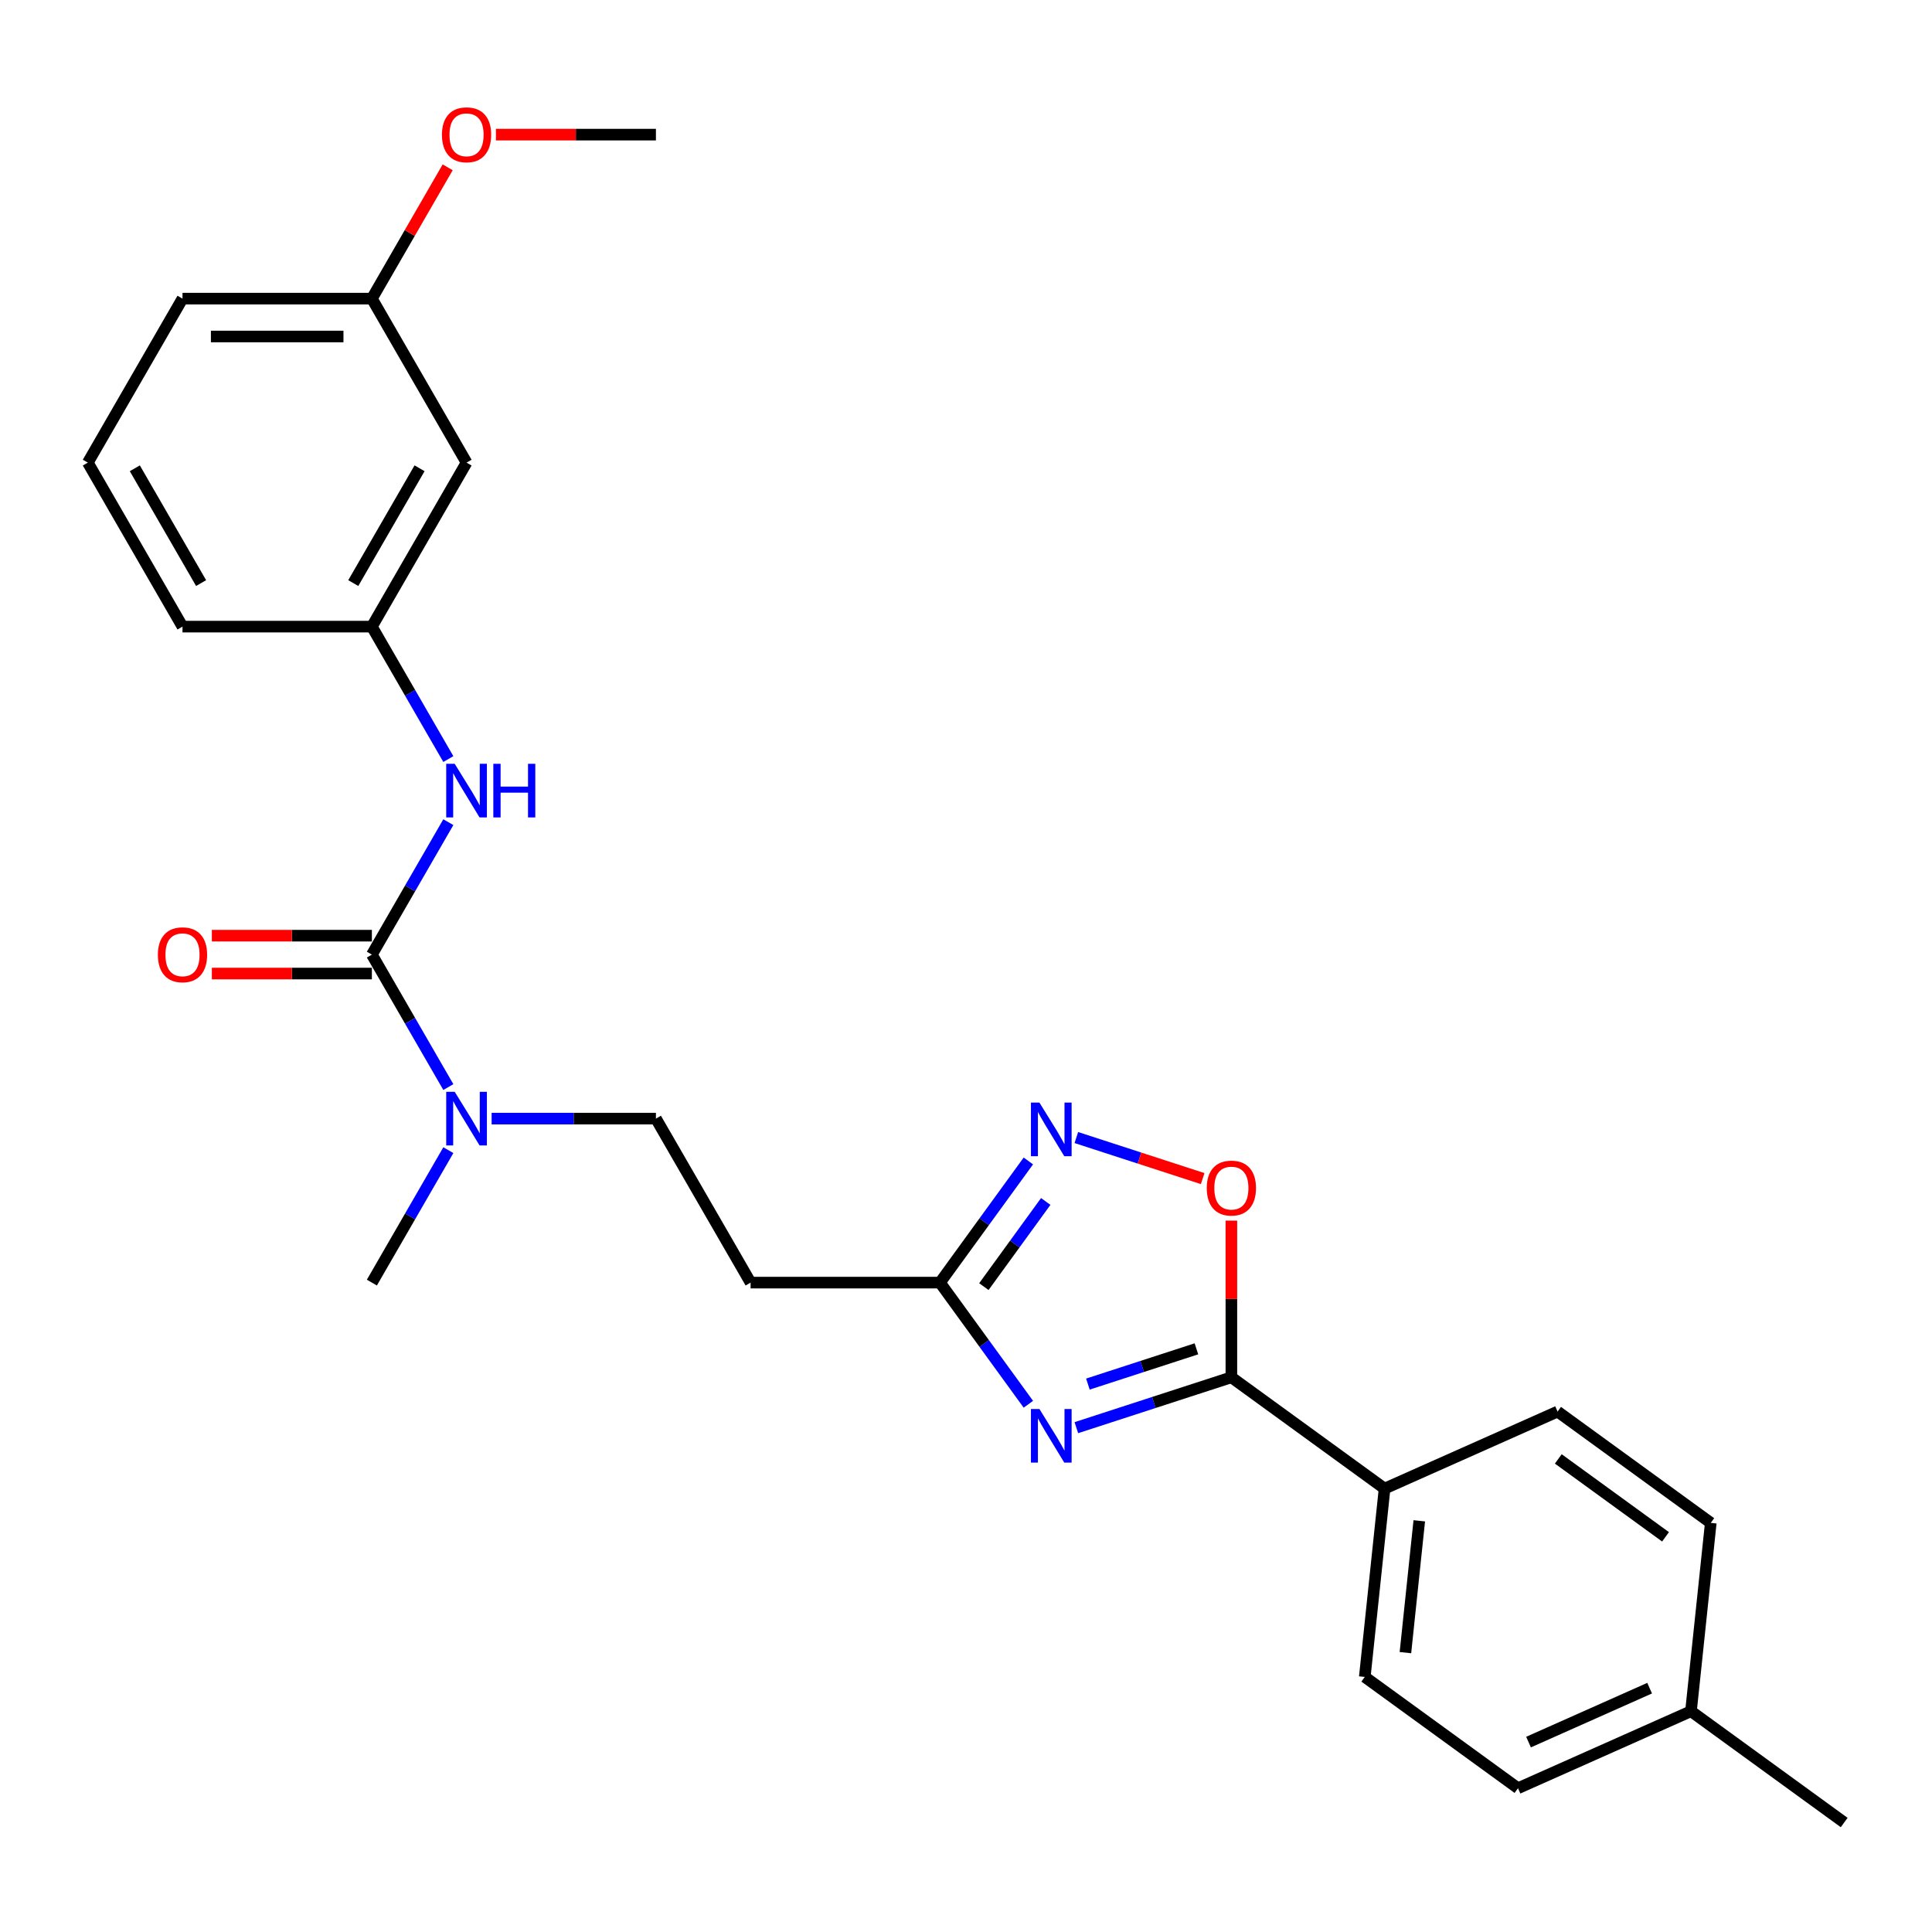 <?xml version='1.0' encoding='iso-8859-1'?>
<svg version='1.1' baseProfile='full'
              xmlns='http://www.w3.org/2000/svg'
                      xmlns:rdkit='http://www.rdkit.org/xml'
                      xmlns:xlink='http://www.w3.org/1999/xlink'
                  xml:space='preserve'
width='1000px' height='1000px' viewBox='0 0 1000 1000'>
<!-- END OF HEADER -->
<rect style='opacity:1.0;fill:#FFFFFF;stroke:none' width='1000' height='1000' x='0' y='0'> </rect>
<path class='bond-0' d='M 557.117,738.956 L 597.238,725.92' style='fill:none;fill-rule:evenodd;stroke:#0000FF;stroke-width:6px;stroke-linecap:butt;stroke-linejoin:miter;stroke-opacity:1' />
<path class='bond-0' d='M 597.238,725.92 L 637.359,712.884' style='fill:none;fill-rule:evenodd;stroke:#000000;stroke-width:6px;stroke-linecap:butt;stroke-linejoin:miter;stroke-opacity:1' />
<path class='bond-0' d='M 563.095,716.401 L 591.18,707.276' style='fill:none;fill-rule:evenodd;stroke:#0000FF;stroke-width:6px;stroke-linecap:butt;stroke-linejoin:miter;stroke-opacity:1' />
<path class='bond-0' d='M 591.18,707.276 L 619.265,698.151' style='fill:none;fill-rule:evenodd;stroke:#000000;stroke-width:6px;stroke-linecap:butt;stroke-linejoin:miter;stroke-opacity:1' />
<path class='bond-3' d='M 532.276,726.843 L 509.401,695.359' style='fill:none;fill-rule:evenodd;stroke:#0000FF;stroke-width:6px;stroke-linecap:butt;stroke-linejoin:miter;stroke-opacity:1' />
<path class='bond-3' d='M 509.401,695.359 L 486.527,663.876' style='fill:none;fill-rule:evenodd;stroke:#000000;stroke-width:6px;stroke-linecap:butt;stroke-linejoin:miter;stroke-opacity:1' />
<path class='bond-4' d='M 637.359,712.884 L 637.359,672.335' style='fill:none;fill-rule:evenodd;stroke:#000000;stroke-width:6px;stroke-linecap:butt;stroke-linejoin:miter;stroke-opacity:1' />
<path class='bond-4' d='M 637.359,672.335 L 637.359,631.785' style='fill:none;fill-rule:evenodd;stroke:#FF0000;stroke-width:6px;stroke-linecap:butt;stroke-linejoin:miter;stroke-opacity:1' />
<path class='bond-8' d='M 637.359,712.884 L 716.655,770.496' style='fill:none;fill-rule:evenodd;stroke:#000000;stroke-width:6px;stroke-linecap:butt;stroke-linejoin:miter;stroke-opacity:1' />
<path class='bond-1' d='M 192.479,494.107 L 212.269,528.384' style='fill:none;fill-rule:evenodd;stroke:#000000;stroke-width:6px;stroke-linecap:butt;stroke-linejoin:miter;stroke-opacity:1' />
<path class='bond-1' d='M 212.269,528.384 L 232.059,562.662' style='fill:none;fill-rule:evenodd;stroke:#0000FF;stroke-width:6px;stroke-linecap:butt;stroke-linejoin:miter;stroke-opacity:1' />
<path class='bond-5' d='M 192.479,494.107 L 212.269,459.829' style='fill:none;fill-rule:evenodd;stroke:#000000;stroke-width:6px;stroke-linecap:butt;stroke-linejoin:miter;stroke-opacity:1' />
<path class='bond-5' d='M 212.269,459.829 L 232.059,425.552' style='fill:none;fill-rule:evenodd;stroke:#0000FF;stroke-width:6px;stroke-linecap:butt;stroke-linejoin:miter;stroke-opacity:1' />
<path class='bond-9' d='M 192.479,484.305 L 151.067,484.305' style='fill:none;fill-rule:evenodd;stroke:#000000;stroke-width:6px;stroke-linecap:butt;stroke-linejoin:miter;stroke-opacity:1' />
<path class='bond-9' d='M 151.067,484.305 L 109.655,484.305' style='fill:none;fill-rule:evenodd;stroke:#FF0000;stroke-width:6px;stroke-linecap:butt;stroke-linejoin:miter;stroke-opacity:1' />
<path class='bond-9' d='M 192.479,503.908 L 151.067,503.908' style='fill:none;fill-rule:evenodd;stroke:#000000;stroke-width:6px;stroke-linecap:butt;stroke-linejoin:miter;stroke-opacity:1' />
<path class='bond-9' d='M 151.067,503.908 L 109.655,503.908' style='fill:none;fill-rule:evenodd;stroke:#FF0000;stroke-width:6px;stroke-linecap:butt;stroke-linejoin:miter;stroke-opacity:1' />
<path class='bond-2' d='M 532.276,600.909 L 509.401,632.392' style='fill:none;fill-rule:evenodd;stroke:#0000FF;stroke-width:6px;stroke-linecap:butt;stroke-linejoin:miter;stroke-opacity:1' />
<path class='bond-2' d='M 509.401,632.392 L 486.527,663.876' style='fill:none;fill-rule:evenodd;stroke:#000000;stroke-width:6px;stroke-linecap:butt;stroke-linejoin:miter;stroke-opacity:1' />
<path class='bond-2' d='M 541.273,621.876 L 525.261,643.915' style='fill:none;fill-rule:evenodd;stroke:#0000FF;stroke-width:6px;stroke-linecap:butt;stroke-linejoin:miter;stroke-opacity:1' />
<path class='bond-2' d='M 525.261,643.915 L 509.249,665.953' style='fill:none;fill-rule:evenodd;stroke:#000000;stroke-width:6px;stroke-linecap:butt;stroke-linejoin:miter;stroke-opacity:1' />
<path class='bond-26' d='M 557.117,588.796 L 589.812,599.419' style='fill:none;fill-rule:evenodd;stroke:#0000FF;stroke-width:6px;stroke-linecap:butt;stroke-linejoin:miter;stroke-opacity:1' />
<path class='bond-26' d='M 589.812,599.419 L 622.507,610.042' style='fill:none;fill-rule:evenodd;stroke:#FF0000;stroke-width:6px;stroke-linecap:butt;stroke-linejoin:miter;stroke-opacity:1' />
<path class='bond-7' d='M 486.527,663.876 L 388.511,663.876' style='fill:none;fill-rule:evenodd;stroke:#000000;stroke-width:6px;stroke-linecap:butt;stroke-linejoin:miter;stroke-opacity:1' />
<path class='bond-10' d='M 232.059,392.893 L 212.269,358.615' style='fill:none;fill-rule:evenodd;stroke:#0000FF;stroke-width:6px;stroke-linecap:butt;stroke-linejoin:miter;stroke-opacity:1' />
<path class='bond-10' d='M 212.269,358.615 L 192.479,324.338' style='fill:none;fill-rule:evenodd;stroke:#000000;stroke-width:6px;stroke-linecap:butt;stroke-linejoin:miter;stroke-opacity:1' />
<path class='bond-6' d='M 254.464,578.991 L 296.984,578.991' style='fill:none;fill-rule:evenodd;stroke:#0000FF;stroke-width:6px;stroke-linecap:butt;stroke-linejoin:miter;stroke-opacity:1' />
<path class='bond-6' d='M 296.984,578.991 L 339.503,578.991' style='fill:none;fill-rule:evenodd;stroke:#000000;stroke-width:6px;stroke-linecap:butt;stroke-linejoin:miter;stroke-opacity:1' />
<path class='bond-21' d='M 232.059,595.321 L 212.269,629.598' style='fill:none;fill-rule:evenodd;stroke:#0000FF;stroke-width:6px;stroke-linecap:butt;stroke-linejoin:miter;stroke-opacity:1' />
<path class='bond-21' d='M 212.269,629.598 L 192.479,663.876' style='fill:none;fill-rule:evenodd;stroke:#000000;stroke-width:6px;stroke-linecap:butt;stroke-linejoin:miter;stroke-opacity:1' />
<path class='bond-11' d='M 388.511,663.876 L 339.503,578.991' style='fill:none;fill-rule:evenodd;stroke:#000000;stroke-width:6px;stroke-linecap:butt;stroke-linejoin:miter;stroke-opacity:1' />
<path class='bond-13' d='M 716.655,770.496 L 706.41,867.976' style='fill:none;fill-rule:evenodd;stroke:#000000;stroke-width:6px;stroke-linecap:butt;stroke-linejoin:miter;stroke-opacity:1' />
<path class='bond-13' d='M 734.614,787.167 L 727.442,855.403' style='fill:none;fill-rule:evenodd;stroke:#000000;stroke-width:6px;stroke-linecap:butt;stroke-linejoin:miter;stroke-opacity:1' />
<path class='bond-14' d='M 716.655,770.496 L 806.197,730.63' style='fill:none;fill-rule:evenodd;stroke:#000000;stroke-width:6px;stroke-linecap:butt;stroke-linejoin:miter;stroke-opacity:1' />
<path class='bond-12' d='M 192.479,324.338 L 241.487,239.453' style='fill:none;fill-rule:evenodd;stroke:#000000;stroke-width:6px;stroke-linecap:butt;stroke-linejoin:miter;stroke-opacity:1' />
<path class='bond-12' d='M 182.853,301.804 L 217.159,242.385' style='fill:none;fill-rule:evenodd;stroke:#000000;stroke-width:6px;stroke-linecap:butt;stroke-linejoin:miter;stroke-opacity:1' />
<path class='bond-22' d='M 192.479,324.338 L 94.463,324.338' style='fill:none;fill-rule:evenodd;stroke:#000000;stroke-width:6px;stroke-linecap:butt;stroke-linejoin:miter;stroke-opacity:1' />
<path class='bond-15' d='M 241.487,239.453 L 192.479,154.569' style='fill:none;fill-rule:evenodd;stroke:#000000;stroke-width:6px;stroke-linecap:butt;stroke-linejoin:miter;stroke-opacity:1' />
<path class='bond-16' d='M 706.41,867.976 L 785.707,925.588' style='fill:none;fill-rule:evenodd;stroke:#000000;stroke-width:6px;stroke-linecap:butt;stroke-linejoin:miter;stroke-opacity:1' />
<path class='bond-17' d='M 806.197,730.63 L 885.494,788.242' style='fill:none;fill-rule:evenodd;stroke:#000000;stroke-width:6px;stroke-linecap:butt;stroke-linejoin:miter;stroke-opacity:1' />
<path class='bond-17' d='M 806.569,755.131 L 862.077,795.46' style='fill:none;fill-rule:evenodd;stroke:#000000;stroke-width:6px;stroke-linecap:butt;stroke-linejoin:miter;stroke-opacity:1' />
<path class='bond-19' d='M 192.479,154.569 L 212.099,120.586' style='fill:none;fill-rule:evenodd;stroke:#000000;stroke-width:6px;stroke-linecap:butt;stroke-linejoin:miter;stroke-opacity:1' />
<path class='bond-19' d='M 212.099,120.586 L 231.719,86.602' style='fill:none;fill-rule:evenodd;stroke:#FF0000;stroke-width:6px;stroke-linecap:butt;stroke-linejoin:miter;stroke-opacity:1' />
<path class='bond-28' d='M 192.479,154.569 L 94.463,154.569' style='fill:none;fill-rule:evenodd;stroke:#000000;stroke-width:6px;stroke-linecap:butt;stroke-linejoin:miter;stroke-opacity:1' />
<path class='bond-28' d='M 177.776,174.172 L 109.165,174.172' style='fill:none;fill-rule:evenodd;stroke:#000000;stroke-width:6px;stroke-linecap:butt;stroke-linejoin:miter;stroke-opacity:1' />
<path class='bond-27' d='M 785.707,925.588 L 875.249,885.721' style='fill:none;fill-rule:evenodd;stroke:#000000;stroke-width:6px;stroke-linecap:butt;stroke-linejoin:miter;stroke-opacity:1' />
<path class='bond-27' d='M 791.165,901.7 L 853.844,873.793' style='fill:none;fill-rule:evenodd;stroke:#000000;stroke-width:6px;stroke-linecap:butt;stroke-linejoin:miter;stroke-opacity:1' />
<path class='bond-18' d='M 885.494,788.242 L 875.249,885.721' style='fill:none;fill-rule:evenodd;stroke:#000000;stroke-width:6px;stroke-linecap:butt;stroke-linejoin:miter;stroke-opacity:1' />
<path class='bond-24' d='M 875.249,885.721 L 954.545,943.334' style='fill:none;fill-rule:evenodd;stroke:#000000;stroke-width:6px;stroke-linecap:butt;stroke-linejoin:miter;stroke-opacity:1' />
<path class='bond-25' d='M 256.679,69.684 L 298.091,69.684' style='fill:none;fill-rule:evenodd;stroke:#FF0000;stroke-width:6px;stroke-linecap:butt;stroke-linejoin:miter;stroke-opacity:1' />
<path class='bond-25' d='M 298.091,69.684 L 339.503,69.684' style='fill:none;fill-rule:evenodd;stroke:#000000;stroke-width:6px;stroke-linecap:butt;stroke-linejoin:miter;stroke-opacity:1' />
<path class='bond-20' d='M 45.455,239.453 L 94.463,324.338' style='fill:none;fill-rule:evenodd;stroke:#000000;stroke-width:6px;stroke-linecap:butt;stroke-linejoin:miter;stroke-opacity:1' />
<path class='bond-20' d='M 69.783,242.385 L 104.088,301.804' style='fill:none;fill-rule:evenodd;stroke:#000000;stroke-width:6px;stroke-linecap:butt;stroke-linejoin:miter;stroke-opacity:1' />
<path class='bond-23' d='M 45.455,239.453 L 94.463,154.569' style='fill:none;fill-rule:evenodd;stroke:#000000;stroke-width:6px;stroke-linecap:butt;stroke-linejoin:miter;stroke-opacity:1' />
<path  class='atom-0' d='M 538.004 729.293
L 547.1 743.996
Q 548.001 745.447, 549.452 748.073
Q 550.903 750.7, 550.981 750.857
L 550.981 729.293
L 554.667 729.293
L 554.667 757.052
L 550.864 757.052
L 541.101 740.977
Q 539.964 739.095, 538.749 736.939
Q 537.573 734.782, 537.22 734.116
L 537.22 757.052
L 533.613 757.052
L 533.613 729.293
L 538.004 729.293
' fill='#0000FF'/>
<path  class='atom-3' d='M 538.004 570.7
L 547.1 585.402
Q 548.001 586.853, 549.452 589.48
Q 550.903 592.107, 550.981 592.264
L 550.981 570.7
L 554.667 570.7
L 554.667 598.458
L 550.864 598.458
L 541.101 582.384
Q 539.964 580.502, 538.749 578.345
Q 537.573 576.189, 537.22 575.522
L 537.22 598.458
L 533.613 598.458
L 533.613 570.7
L 538.004 570.7
' fill='#0000FF'/>
<path  class='atom-5' d='M 624.616 614.946
Q 624.616 608.281, 627.91 604.556
Q 631.203 600.832, 637.359 600.832
Q 643.514 600.832, 646.807 604.556
Q 650.101 608.281, 650.101 614.946
Q 650.101 621.69, 646.768 625.532
Q 643.436 629.335, 637.359 629.335
Q 631.242 629.335, 627.91 625.532
Q 624.616 621.729, 624.616 614.946
M 637.359 626.198
Q 641.593 626.198, 643.867 623.376
Q 646.18 620.513, 646.18 614.946
Q 646.18 609.496, 643.867 606.752
Q 641.593 603.968, 637.359 603.968
Q 633.124 603.968, 630.811 606.713
Q 628.537 609.457, 628.537 614.946
Q 628.537 620.553, 630.811 623.376
Q 633.124 626.198, 637.359 626.198
' fill='#FF0000'/>
<path  class='atom-6' d='M 235.351 395.343
L 244.447 410.046
Q 245.349 411.496, 246.799 414.123
Q 248.25 416.75, 248.328 416.907
L 248.328 395.343
L 252.014 395.343
L 252.014 423.101
L 248.211 423.101
L 238.448 407.027
Q 237.311 405.145, 236.096 402.989
Q 234.92 400.832, 234.567 400.166
L 234.567 423.101
L 230.96 423.101
L 230.96 395.343
L 235.351 395.343
' fill='#0000FF'/>
<path  class='atom-6' d='M 255.346 395.343
L 259.11 395.343
L 259.11 407.144
L 273.303 407.144
L 273.303 395.343
L 277.067 395.343
L 277.067 423.101
L 273.303 423.101
L 273.303 410.281
L 259.11 410.281
L 259.11 423.101
L 255.346 423.101
L 255.346 395.343
' fill='#0000FF'/>
<path  class='atom-7' d='M 235.351 565.112
L 244.447 579.815
Q 245.349 581.265, 246.799 583.892
Q 248.25 586.519, 248.328 586.676
L 248.328 565.112
L 252.014 565.112
L 252.014 592.87
L 248.211 592.87
L 238.448 576.796
Q 237.311 574.914, 236.096 572.758
Q 234.92 570.601, 234.567 569.935
L 234.567 592.87
L 230.96 592.87
L 230.96 565.112
L 235.351 565.112
' fill='#0000FF'/>
<path  class='atom-10' d='M 81.721 494.185
Q 81.721 487.52, 85.014 483.796
Q 88.307 480.071, 94.463 480.071
Q 100.618 480.071, 103.911 483.796
Q 107.205 487.52, 107.205 494.185
Q 107.205 500.929, 103.872 504.771
Q 100.54 508.574, 94.463 508.574
Q 88.346 508.574, 85.014 504.771
Q 81.721 500.968, 81.721 494.185
M 94.463 505.438
Q 98.697 505.438, 100.971 502.615
Q 103.284 499.753, 103.284 494.185
Q 103.284 488.736, 100.971 485.991
Q 98.697 483.207, 94.463 483.207
Q 90.228 483.207, 87.915 485.952
Q 85.641 488.696, 85.641 494.185
Q 85.641 499.792, 87.915 502.615
Q 90.228 505.438, 94.463 505.438
' fill='#FF0000'/>
<path  class='atom-20' d='M 228.745 69.763
Q 228.745 63.098, 232.038 59.373
Q 235.331 55.649, 241.487 55.649
Q 247.642 55.649, 250.936 59.373
Q 254.229 63.098, 254.229 69.763
Q 254.229 76.506, 250.896 80.349
Q 247.564 84.152, 241.487 84.152
Q 235.371 84.152, 232.038 80.349
Q 228.745 76.546, 228.745 69.763
M 241.487 81.015
Q 245.721 81.015, 247.995 78.192
Q 250.308 75.33, 250.308 69.763
Q 250.308 64.313, 247.995 61.569
Q 245.721 58.785, 241.487 58.785
Q 237.253 58.785, 234.939 61.53
Q 232.665 64.274, 232.665 69.763
Q 232.665 75.369, 234.939 78.192
Q 237.253 81.015, 241.487 81.015
' fill='#FF0000'/>
</svg>
